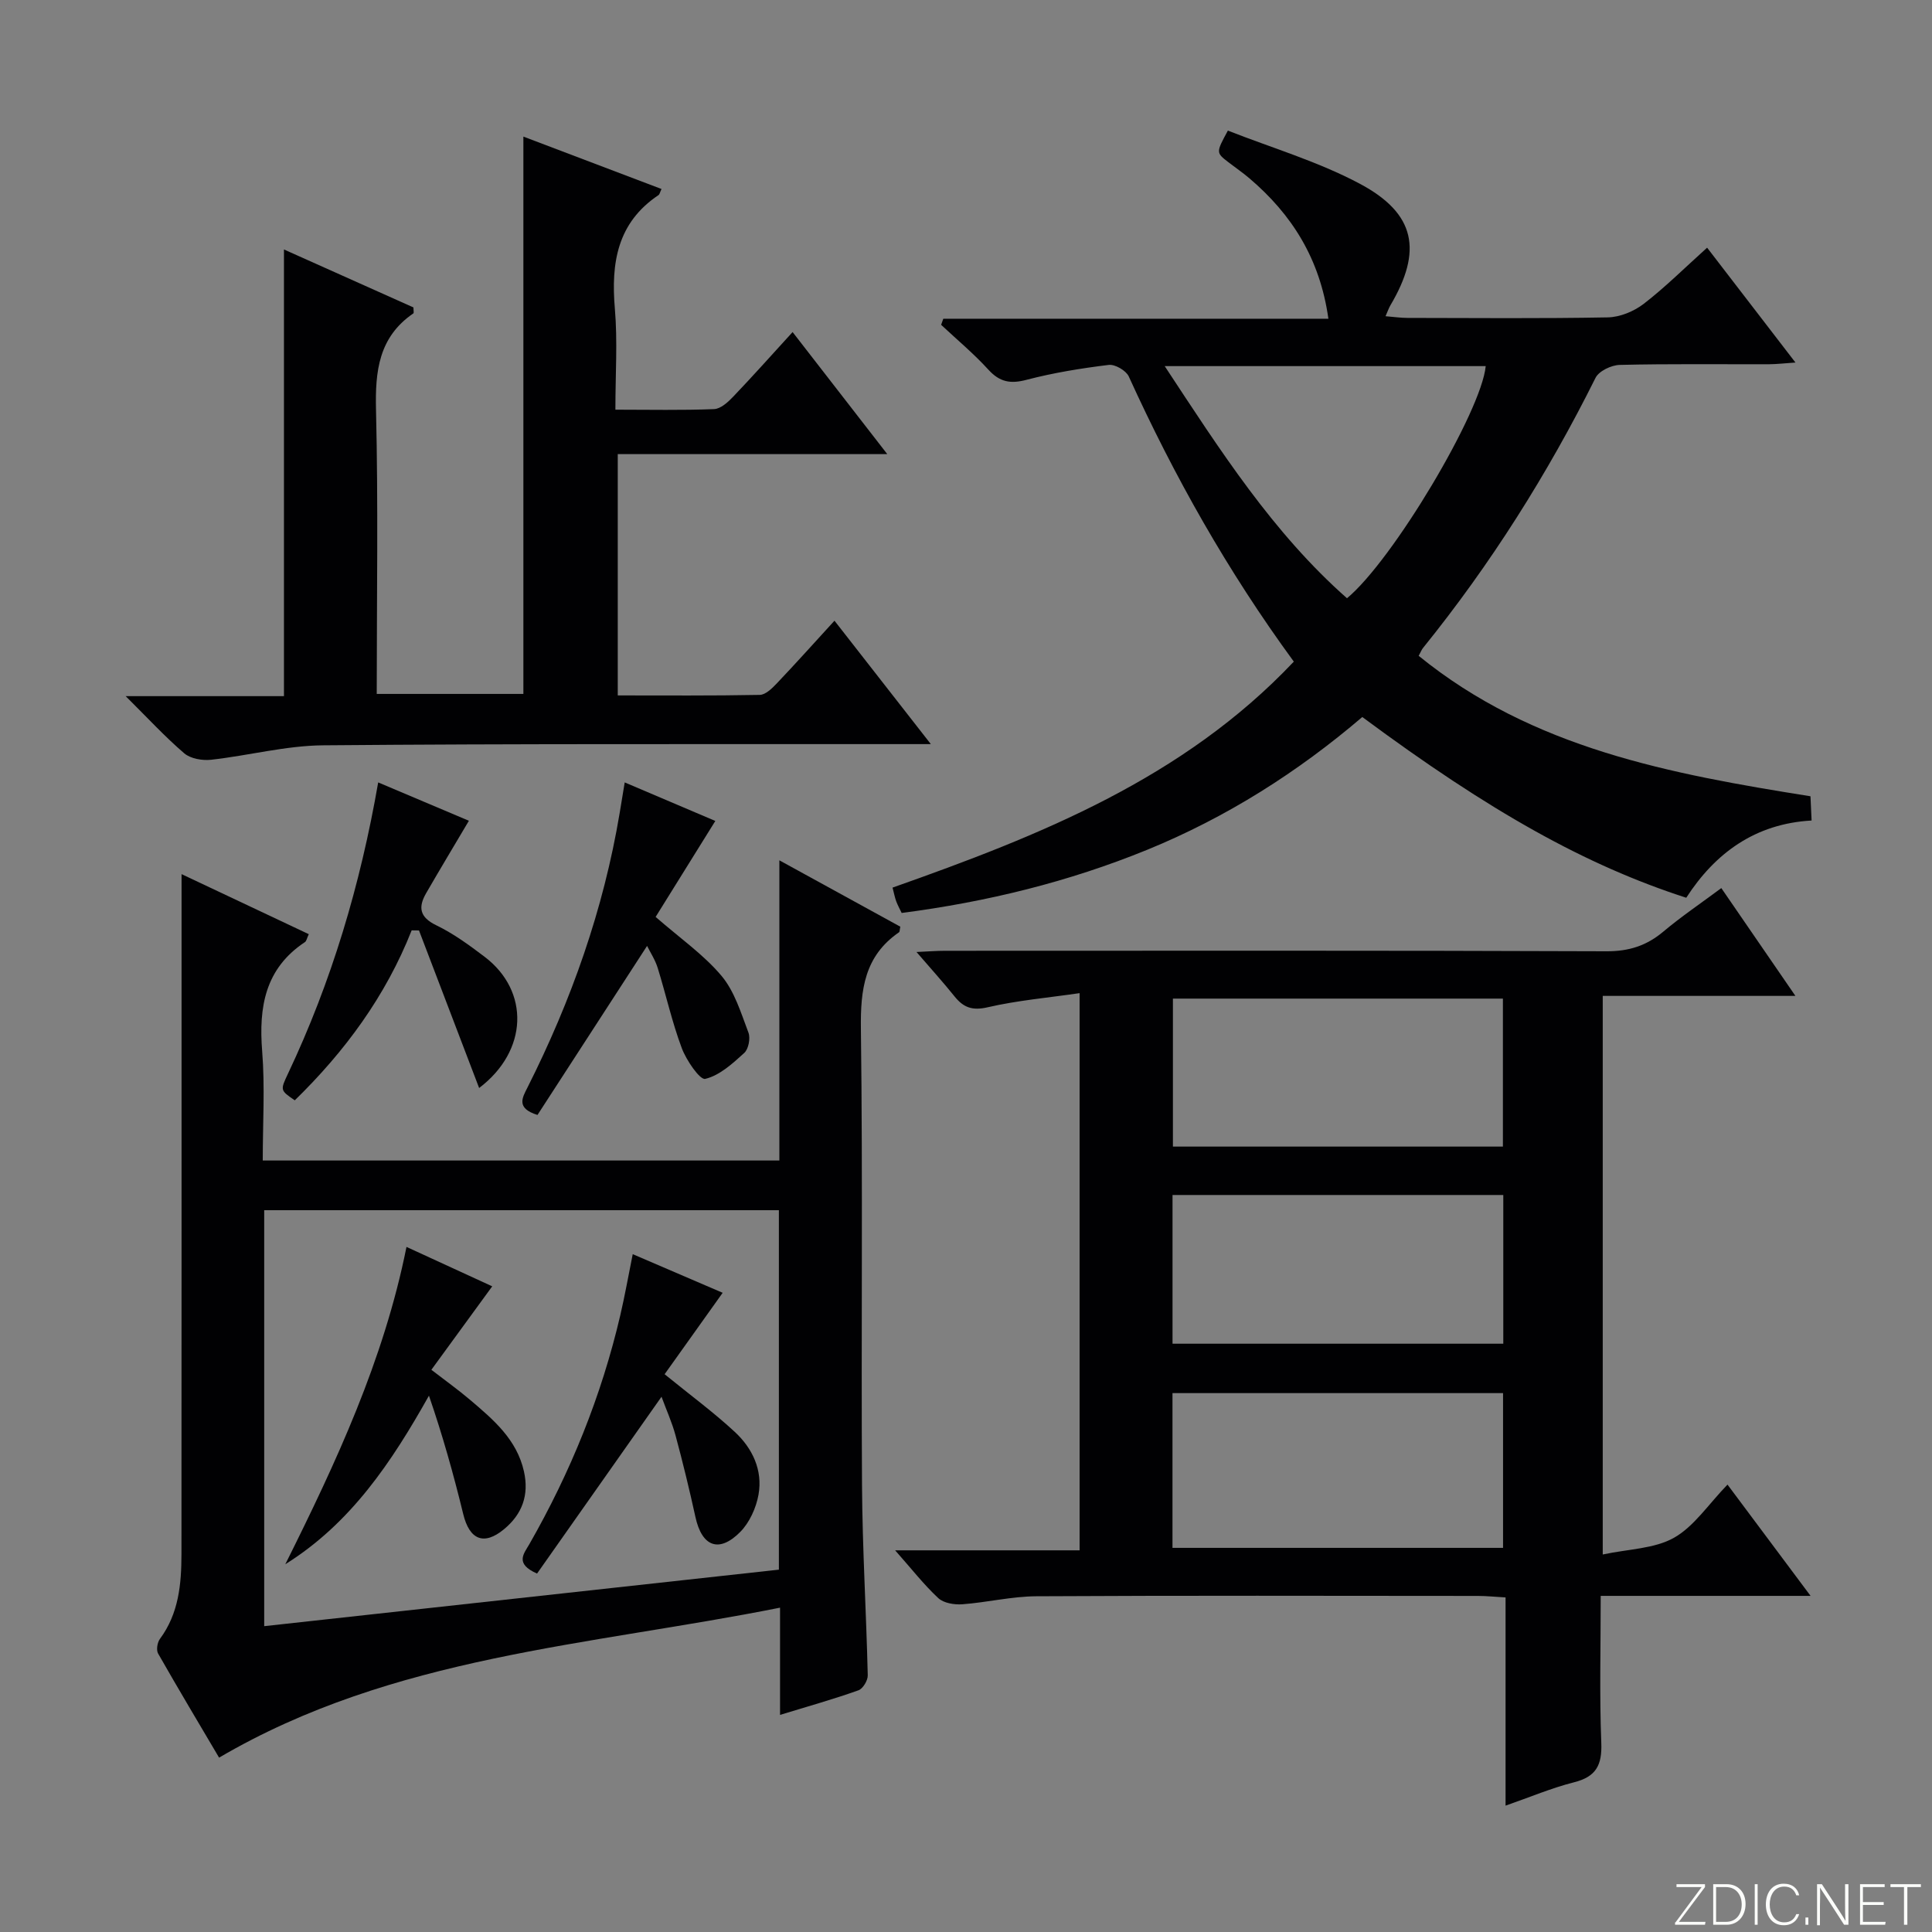 <svg enable-background="new 0 0 400 400" viewBox="0 0 400 400" xmlns="http://www.w3.org/2000/svg"><rect x="0" y="0" width="400" height="400" fill="#808080" stroke="none"/><g fill="#fbfcfa"><path d="m346.9 398 5.4-7.3h-5.2v-.6h5.9v.6l-5.4 7.2h5.5l-.1.6h-6.2v-.5z"/><path d="m354.7 390.1h2.8c2.3 0 3.9 1.6 3.9 4.1s-1.6 4.3-3.9 4.3h-2.8zm.6 7.8h2c2.2 0 3.3-1.6 3.3-3.6 0-1.8-1-3.6-3.3-3.6h-2z"/><path d="m363.9 390.1v8.4h-.6v-8.4z"/><path d="m372.5 396.3c-.4 1.3-1.4 2.3-3.2 2.3-2.4 0-3.7-1.9-3.7-4.3 0-2.3 1.2-4.3 3.7-4.3 1.8 0 2.9 1 3.2 2.4h-.6c-.4-1.1-1.1-1.8-2.5-1.8-2.1 0-3 1.9-3 3.7s.9 3.7 3 3.7c1.4 0 2.1-.7 2.5-1.7z"/><path d="m373.8 398.5v-1.5h.6v1.5z"/><path d="m376.2 398.5v-8.4h1c1.3 2 4.4 6.7 4.9 7.6-.1-1.2-.1-2.4-.1-3.8v-3.8h.7v8.4h-.9c-1.2-1.9-4.4-6.8-5-7.7.1 1.1 0 2.3 0 3.9v3.9h-.6z"/><path d="m390 394.4h-4.3v3.5h4.7l-.1.6h-5.2v-8.4h5.1v.6h-4.5v3.1h4.3v.7z"/><path d="m394.2 390.7h-2.8v-.6h6.3v.6h-2.8v7.8h-.7z"/></g><path d="m357.66 307.37c5.83 7.8 11.14 14.92 17.2 23.04-15.09 0-28.96 0-43.45 0 0 10.56-.27 20.52.12 30.45.18 4.59-1.08 7-5.66 8.15-4.6 1.16-9.02 3.04-14.16 4.83 0-14.65 0-28.59 0-43.11-2.18-.12-3.94-.31-5.69-.31-30.49-.02-60.98-.1-91.47.07-5.11.03-10.2 1.28-15.32 1.66-1.65.12-3.86-.24-4.97-1.28-2.98-2.77-5.51-6.03-8.93-9.89h38.19c0-38.32 0-76.18 0-115.36-6.51.95-12.88 1.5-19.05 2.93-3.17.73-4.99.05-6.84-2.25-2.36-2.94-4.9-5.74-7.88-9.2 2.43-.11 4.17-.25 5.91-.25 45.65-.01 91.31-.08 136.96.1 4.65.02 8.3-1.16 11.78-4.09 3.68-3.09 7.67-5.79 11.98-8.99 5.04 7.33 9.88 14.37 15.34 22.32-13.8 0-26.64 0-39.89 0v115.65c5.32-1.14 10.67-1.17 14.75-3.46 4.17-2.36 7.11-6.91 11.08-11.01zm-114.91-18.94v32.04h68.44c0-10.9 0-21.44 0-32.04-22.98 0-45.54 0-68.44 0zm68.41-51.04c0-10.51 0-20.55 0-30.64-23.01 0-45.59 0-68.32 0v30.64zm-68.4 10.02v30.79h68.48c0-10.45 0-20.5 0-30.79-22.91 0-45.47 0-68.48 0z" fill="#010103"/><path d="m161.5 355.05c0-7.43 0-14.36 0-22.2-39.66 7.92-80.09 9.91-116.14 31.05-3.97-6.73-8.38-14.1-12.63-21.56-.41-.72-.16-2.29.38-3.02 3.91-5.27 4.45-11.36 4.46-17.56.03-44.65.02-89.3.02-133.95 0-1.96 0-3.92 0-6.83 9.28 4.38 17.75 8.38 26.34 12.43-.39.82-.47 1.43-.81 1.65-8.25 5.48-9.57 13.43-8.84 22.59.59 7.4.12 14.88.12 22.62h106.96c0-20.35 0-40.58 0-62.15 9.04 4.97 17.07 9.37 25.04 13.74-.14.62-.1 1.04-.27 1.16-7.14 4.91-8 11.85-7.89 20 .41 31.48.04 62.98.23 94.46.08 13.13.88 26.26 1.19 39.39.02 1.05-1.01 2.77-1.93 3.09-5.13 1.83-10.37 3.3-16.23 5.09zm-106.8-18.37c36-3.95 71.25-7.82 106.56-11.7 0-25.14 0-49.72 0-74.42-35.68 0-71.02 0-106.56 0z" fill="#010103"/><path d="m293.72 135.78c23.57 19.18 52.12 24.46 81.12 29.08.07 1.63.14 3.08.23 5.02-11.65.65-19.96 6.72-25.95 15.99-20.74-6.7-40.59-17.78-67.07-37.42-13.34 11.4-28.15 20.8-44.56 27.5-16.23 6.62-33.11 10.77-50.81 13.07-.36-.77-.81-1.57-1.13-2.42-.28-.75-.42-1.55-.76-2.83 30.43-10.75 60.16-22.54 83.08-46.79-13.71-18.73-24.78-38.4-34.17-59.04-.56-1.22-2.84-2.55-4.14-2.39-5.73.7-11.47 1.63-17.04 3.09-3.34.88-5.55.46-7.89-2.11-3.02-3.31-6.5-6.21-9.78-9.28.15-.42.3-.84.45-1.26h79.73c-1.75-12.46-7.58-21.6-16.34-29.06-1.39-1.19-2.91-2.22-4.36-3.34-2.58-1.99-2.58-2-.11-6.55 9.04 3.56 18.66 6.39 27.33 11.01 11.57 6.17 12.99 13.88 6.31 25.18-.32.54-.52 1.15-1 2.24 1.75.14 3.14.35 4.53.35 13.83.02 27.67.15 41.49-.11 2.52-.05 5.4-1.24 7.43-2.8 4.45-3.43 8.47-7.44 13.13-11.63 5.97 7.76 11.79 15.33 18.29 23.78-2.38.16-3.88.34-5.39.35-10.33.03-20.67-.11-30.99.14-1.74.04-4.32 1.27-5.02 2.69-9.91 19.89-21.69 38.55-35.65 55.84-.32.36-.49.84-.96 1.7zm-52.58-59.98c11.55 17.55 22.43 34.55 37.74 48.06 9.51-7.87 27.85-38.69 28.72-48.06-21.86 0-43.72 0-66.46 0z" fill="#010103"/><path d="m164.1 68.75c6.66 8.59 12.83 16.54 19.6 25.27-19.16 0-37.23 0-55.8 0v49.96c9.83 0 19.62.08 29.4-.11 1.19-.02 2.54-1.34 3.5-2.35 3.9-4.1 7.67-8.31 11.97-13.01 6.52 8.35 12.87 16.49 19.95 25.55-2.86 0-4.61 0-6.35 0-39.83.03-79.66-.1-119.49.25-7.73.07-15.43 2.13-23.18 2.99-1.81.2-4.25-.22-5.55-1.33-3.99-3.42-7.58-7.32-12.13-11.84h32.77c0-30.95 0-61.47 0-92.48 8.92 3.99 17.94 8.03 26.81 12 0 .67.12 1.13-.02 1.23-7.17 4.92-7.93 11.95-7.73 20.02.47 19.47.15 38.95.15 58.77h30.36c0-38.4 0-76.63 0-115.39 9.5 3.6 19.03 7.22 28.6 10.85-.33.69-.39 1.1-.62 1.26-8.55 5.72-9.85 14.04-9.04 23.51.58 6.74.11 13.57.11 20.92 7.21 0 13.83.15 20.43-.12 1.36-.05 2.87-1.43 3.94-2.55 4.02-4.21 7.88-8.54 12.32-13.4z" fill="#010103"/><path d="m99.2 225.26c-4.25-11.12-8.35-21.87-12.45-32.62-.51-.01-1.01-.01-1.52-.02-5.39 13.64-13.85 25.1-24.2 35.19-3.02-2.07-3.03-2.08-1.41-5.51 9-19.02 14.97-38.98 18.68-60.31 6.58 2.78 13.02 5.51 18.78 7.94-2.99 5.05-5.96 9.99-8.84 14.97-1.68 2.91-1.41 4.98 2.09 6.67 3.56 1.72 6.83 4.12 10 6.52 9.37 7.11 9.03 19.47-1.13 27.17z" fill="#010103"/><path d="m129.34 161.99c6.47 2.75 12.84 5.46 18.76 7.98-4.14 6.66-8.27 13.29-12.36 19.87 5.09 4.44 9.96 7.82 13.65 12.21 2.7 3.22 4.03 7.69 5.57 11.75.44 1.17.01 3.41-.88 4.21-2.41 2.19-5.1 4.66-8.07 5.36-1.1.26-3.92-3.85-4.86-6.38-2.02-5.39-3.27-11.07-4.98-16.59-.52-1.68-1.53-3.21-2.2-4.56-7.67 11.83-15.23 23.5-22.69 35-4.5-1.41-3.13-3.58-2.07-5.69 9.09-18.04 15.75-36.88 19.09-56.85.32-1.95.64-3.91 1.04-6.31z" fill="#010103"/><path d="m84.16 258.16c6.18 2.84 11.9 5.47 17.75 8.16-4.13 5.67-8.19 11.24-12.6 17.28 2.89 2.23 5.54 4.12 8.01 6.22 4.82 4.1 9.67 8.17 11.16 14.83 1.09 4.9-.37 8.85-4.13 11.96-4.18 3.46-7.16 2.17-8.45-3.16-1.99-8.17-4.26-16.28-7.09-24.49-7.73 13.75-16.15 26.41-29.74 34.9 10.52-21.08 20.38-42.23 25.09-65.7z" fill="#010103"/><path d="m149.62 267.66c-4.23 5.92-8.22 11.52-12.02 16.86 5.36 4.36 10.18 7.9 14.53 11.94 3.66 3.39 5.82 7.93 4.91 13-.49 2.74-1.86 5.77-3.79 7.72-4.41 4.44-7.94 3.01-9.27-3.11-1.24-5.66-2.61-11.3-4.12-16.89-.73-2.71-1.91-5.29-2.9-8-8.73 12.39-17.3 24.58-25.77 36.61-4.67-2.05-2.73-4.11-1.62-6.04 8.55-14.94 14.96-30.73 18.87-47.51.93-4 1.65-8.05 2.56-12.58 6.62 2.85 12.79 5.49 18.62 8z" fill="#010103"/></svg>